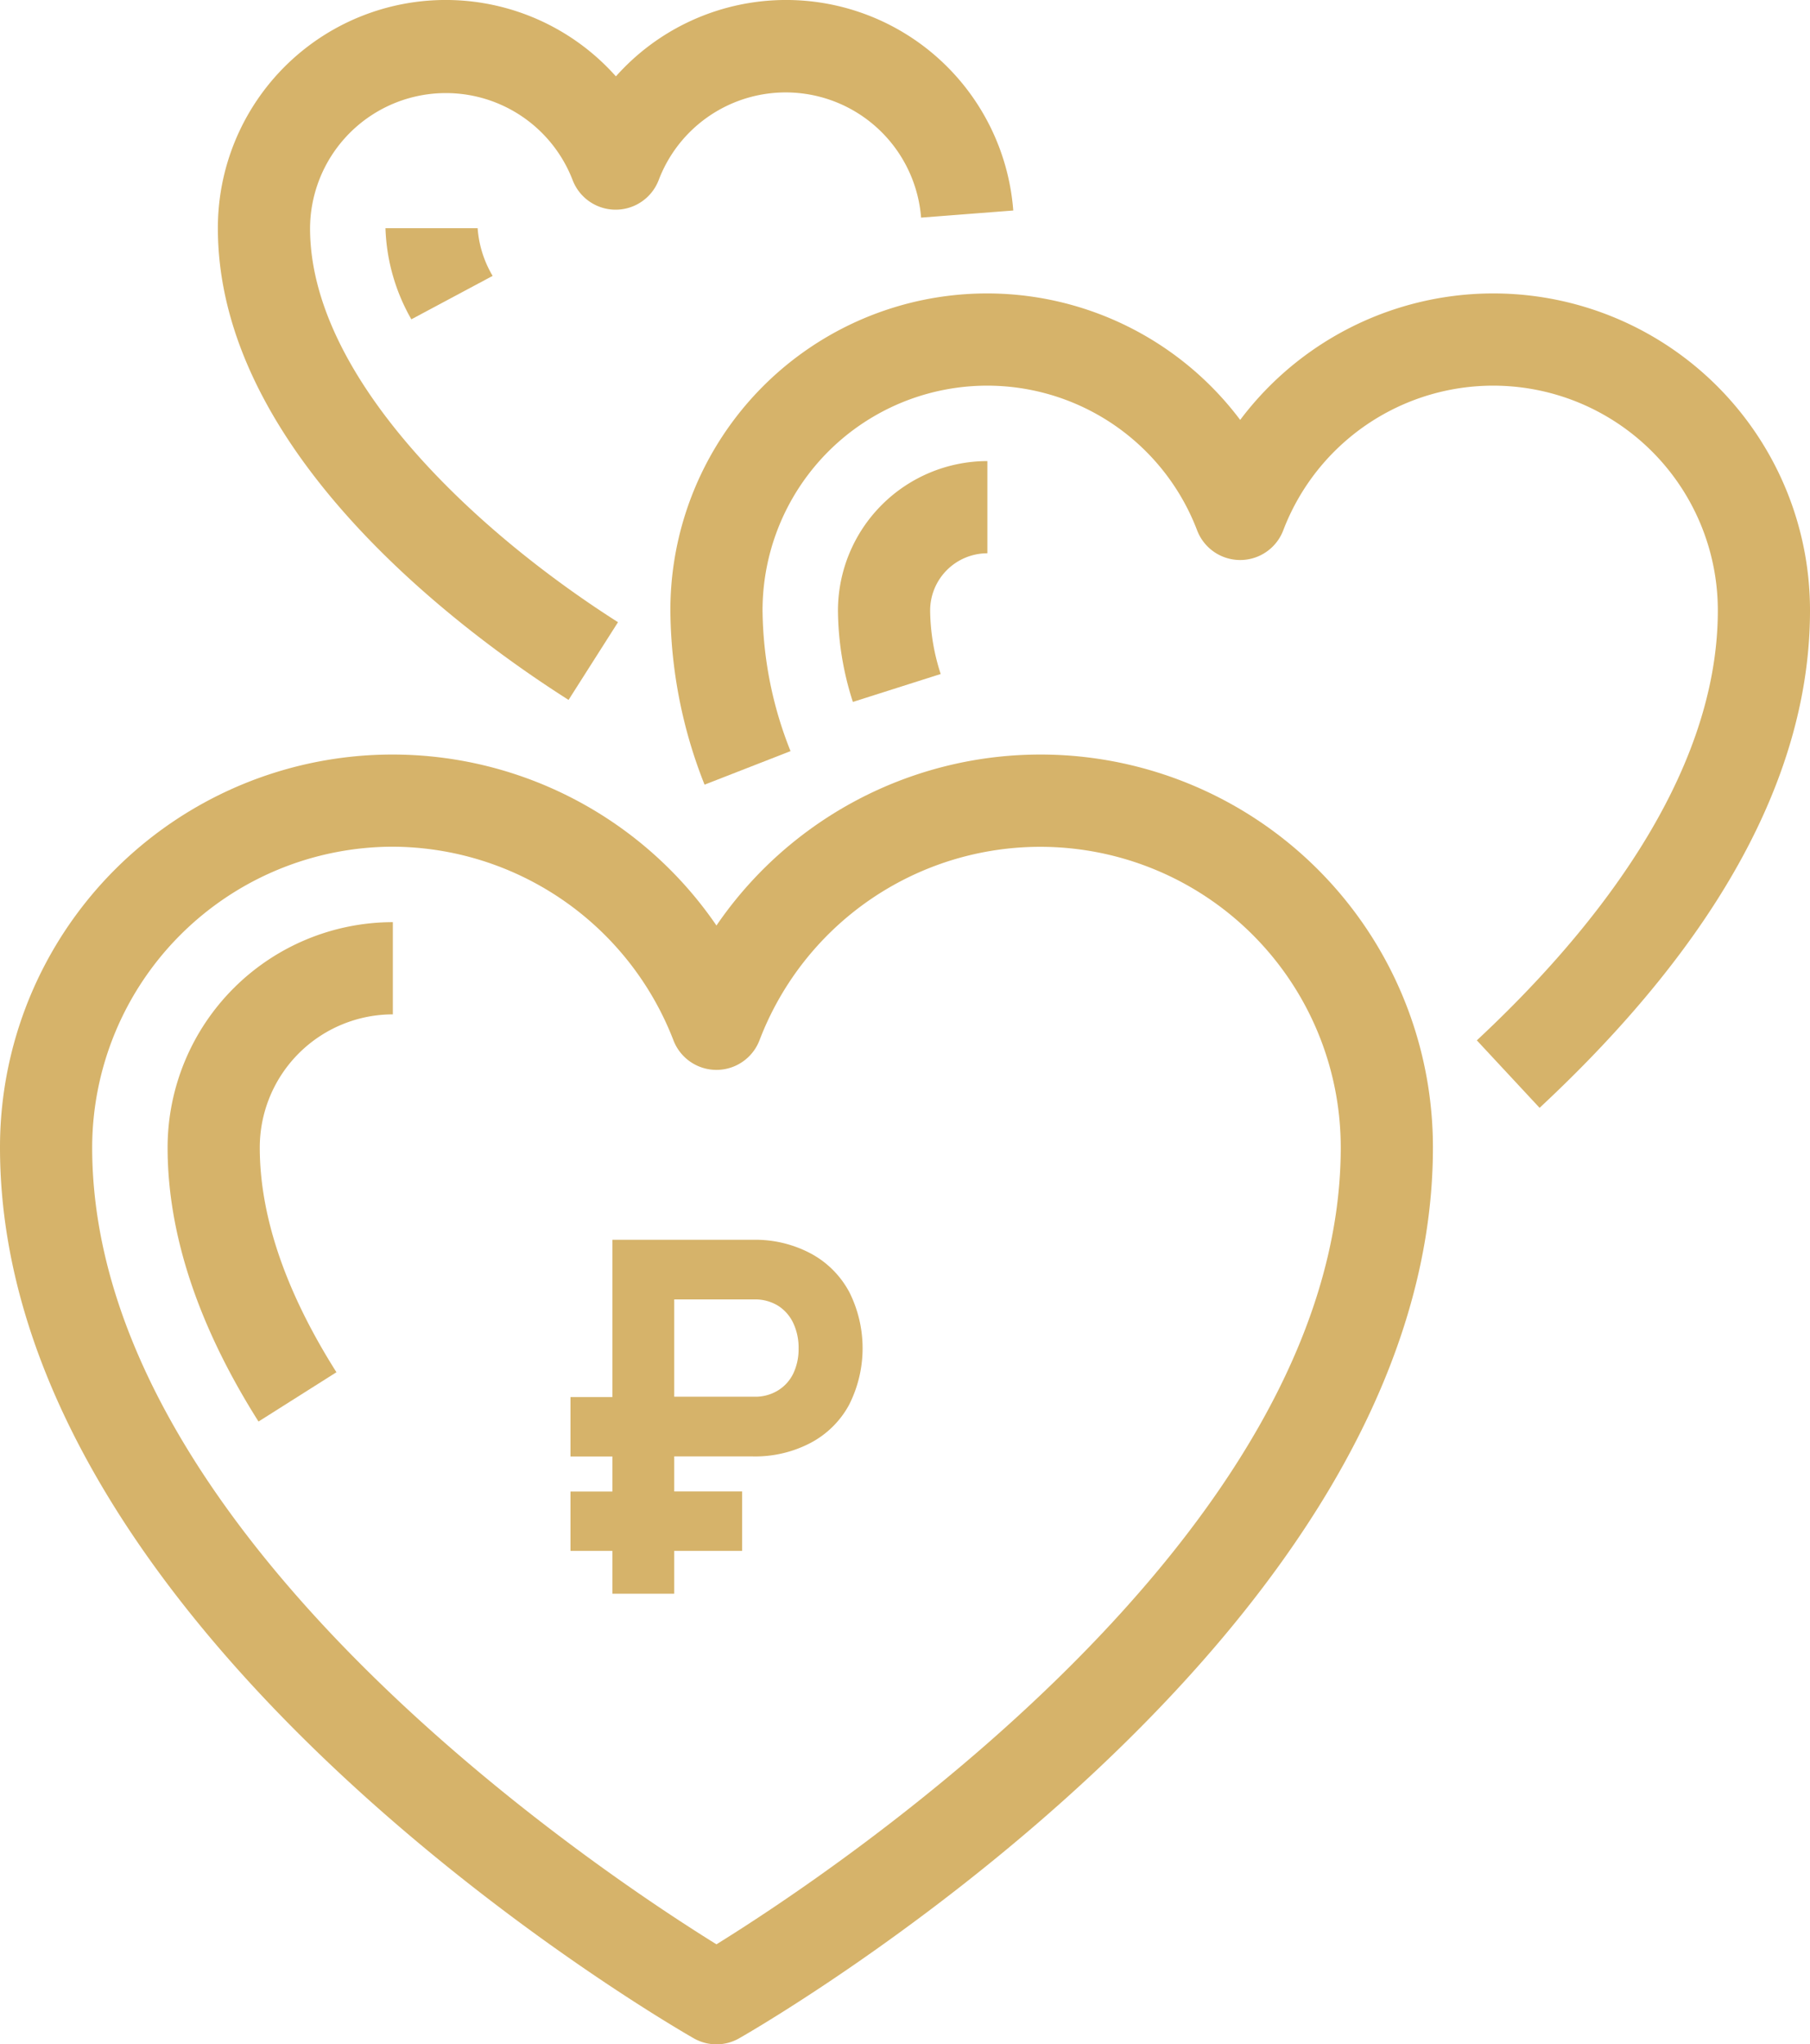 <?xml version="1.0" encoding="UTF-8"?> <svg xmlns="http://www.w3.org/2000/svg" viewBox="0 0 216 243.86"><defs><style>.cls-1{fill:#d6b36a;}</style></defs><g id="Слой_2" data-name="Слой 2"><g id="Слой_1-2" data-name="Слой 1"><path class="cls-1" d="M67.85,83.49C55.27,75.5,26,54,26,27.22A27.19,27.19,0,0,1,73.5,9.11a27.19,27.19,0,0,1,47.42,16l-11,.85a16.21,16.21,0,0,0-31.31-4.49,5.5,5.5,0,0,1-10.28,0A16.21,16.21,0,0,0,37,27.22c0,17.44,19,35.7,36.75,47Z"></path><path class="cls-1" d="M49.09,38.09A23.31,23.31,0,0,1,46,27.22H57a12.94,12.94,0,0,0,1.79,5.69Z"></path><path class="cls-1" d="M183.73,132.15l-7.49-8.05c13.12-12.22,28.76-31,28.76-51.27a26.81,26.81,0,0,0-51.86-9.57,5.5,5.5,0,0,1-10.28,0A26.81,26.81,0,0,0,91,72.83,46.27,46.27,0,0,0,94.34,89.6l-10.26,4A57.3,57.3,0,0,1,80,72.83a37.79,37.79,0,0,1,68-22.74,37.79,37.79,0,0,1,68,22.74C216,92.26,205.14,112.21,183.73,132.15Z"></path><path class="cls-1" d="M101.78,83.73A36.14,36.14,0,0,1,100,72.83,17.85,17.85,0,0,1,117.83,55V66A6.83,6.83,0,0,0,111,72.83a25.09,25.09,0,0,0,1.26,7.57Z"></path><path class="cls-1" d="M85.5,243.86a5.45,5.45,0,0,1-2.73-.73C79.39,241.2,0,195.16,0,136.88A46.84,46.84,0,0,1,85.5,110.4,46.84,46.84,0,0,1,171,136.88c0,58.28-79.39,104.32-82.77,106.25A5.45,5.45,0,0,1,85.5,243.86ZM46.88,101A35.93,35.93,0,0,0,11,136.88c0,46.27,60.76,86.54,74.5,95.05,13.74-8.51,74.5-48.78,74.5-95.05a35.86,35.86,0,0,0-69.36-12.8,5.5,5.5,0,0,1-10.28,0A36.07,36.07,0,0,0,46.88,101Z"></path><path class="cls-1" d="M30.85,169.57C23.65,158.19,20,147.2,20,136.88A26.91,26.91,0,0,1,46.88,110v11A15.89,15.89,0,0,0,31,136.88c0,8.2,3.08,17.22,9.15,26.81Z"></path><path class="cls-1" d="M101.31,154.05a11.2,11.2,0,0,0-4.6-4.55,14.12,14.12,0,0,0-6.87-1.61H73.08v18.76h-5v7.09h5v4.18h-5V185h5v5.11h7.38V185h8.1v-7.09h-8.1v-4.18h9.38a14.22,14.22,0,0,0,6.87-1.6,11.13,11.13,0,0,0,4.6-4.52,14.94,14.94,0,0,0,0-13.57Zm-6.66,9.83a4.86,4.86,0,0,1-1.84,2,5.17,5.17,0,0,1-2.76.73H80.46V155h9.59a5.27,5.27,0,0,1,2.76.73,4.92,4.92,0,0,1,1.84,2.06,6.87,6.87,0,0,1,.65,3.08A6.73,6.73,0,0,1,94.65,163.88Z"></path></g></g></svg> 